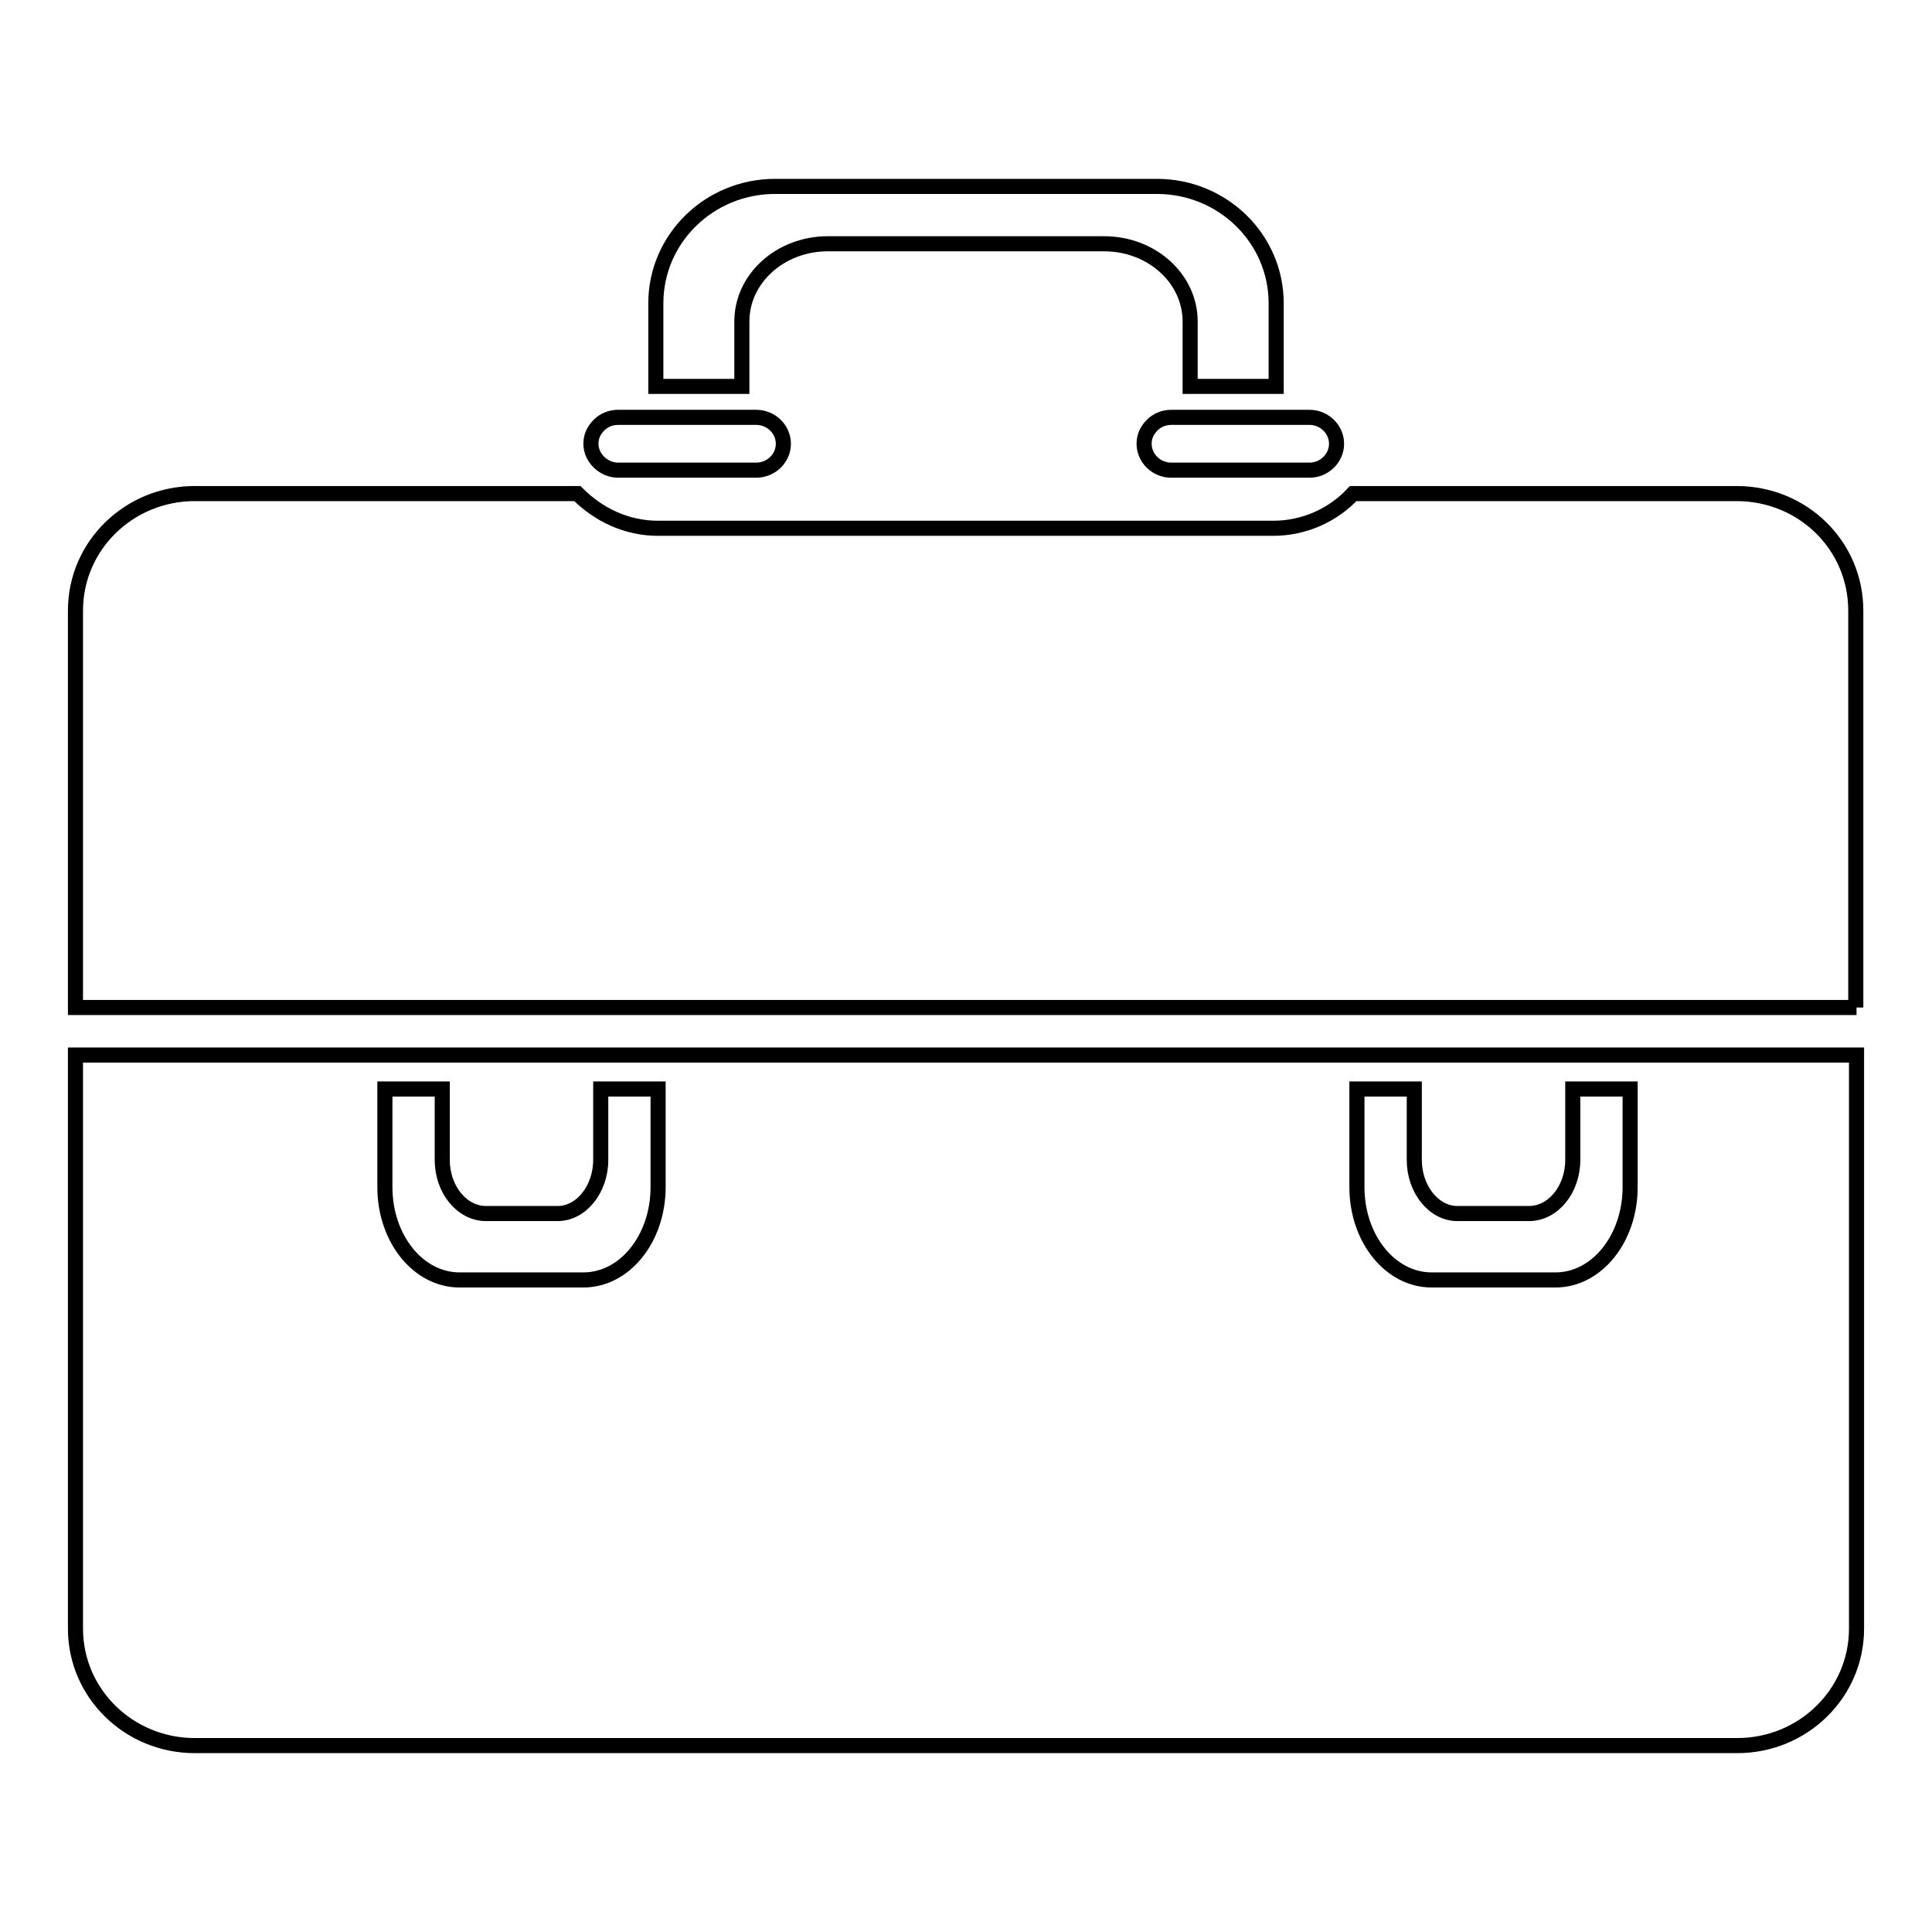 <?xml version="1.0" encoding="utf-8"?>
<!-- Svg Vector Icons : http://www.onlinewebfonts.com/icon -->
<!DOCTYPE svg PUBLIC "-//W3C//DTD SVG 1.1//EN" "http://www.w3.org/Graphics/SVG/1.1/DTD/svg11.dtd">
<svg version="1.1" xmlns="http://www.w3.org/2000/svg" xmlns:xlink="http://www.w3.org/1999/xlink" x="0px" y="0px" viewBox="0 0 256 256" enable-background="new 0 0 256 256" xml:space="preserve">
<g> <path stroke-width="2" fill-opacity="0" stroke="#000000"  d="M155.2,62.3c-2,0-3.6-1.6-3.6-3.5c0-1,0.4-1.8,1.1-2.5c0.6-0.6,1.5-1,2.5-1h18.3c2,0,3.6,1.6,3.6,3.5 c0,1.9-1.6,3.5-3.6,3.5L155.2,62.3L155.2,62.3z M109.7,32.3c-6.3,0-11.4,4.6-11.4,10.3v8.6H86.9v-11c0-8.6,7.1-15.5,15.8-15.5h50.6 c8.7,0,15.8,6.9,15.8,15.5v11h-11.4v-8.6c0-5.7-5.1-10.3-11.4-10.3H109.7z M100.2,62.3H81.9c-1.9,0-3.6-1.6-3.6-3.5 c0-1,0.4-1.8,1.1-2.5c0.6-0.6,1.5-1,2.5-1h18.3c2,0,3.6,1.6,3.6,3.5C103.8,60.7,102.2,62.3,100.2,62.3z M246,133.5H10V80.9 c0-8.6,7.1-15.5,15.8-15.5h50.7C79.3,68.2,83,70,87.2,70h81.5c4.2,0,8-1.8,10.6-4.6h50.8c8.8,0,15.8,6.9,15.8,15.5V133.5z  M187.4,153.7v-9.4h-7.6v13c0,6.8,4.4,12.3,9.9,12.3h16.4c5.5,0,9.9-5.5,9.9-12.3v-13h-7.6v9.4c0,3.9-2.6,7.1-5.8,7.1h-9.5 C190,160.8,187.4,157.6,187.4,153.7z M25.8,231.3c-8.7,0-15.8-6.9-15.8-15.5v-76h236v76c0,8.6-7.1,15.5-15.8,15.5H25.8z  M64.4,160.8c-3.2,0-5.8-3.2-5.8-7.1v-9.4h-7.6v13c0,6.8,4.4,12.3,9.9,12.3h16.4c5.5,0,9.9-5.5,9.9-12.3v-13h-7.6v9.4 c0,3.9-2.6,7.1-5.7,7.1L64.4,160.8L64.4,160.8z"/></g>
</svg>